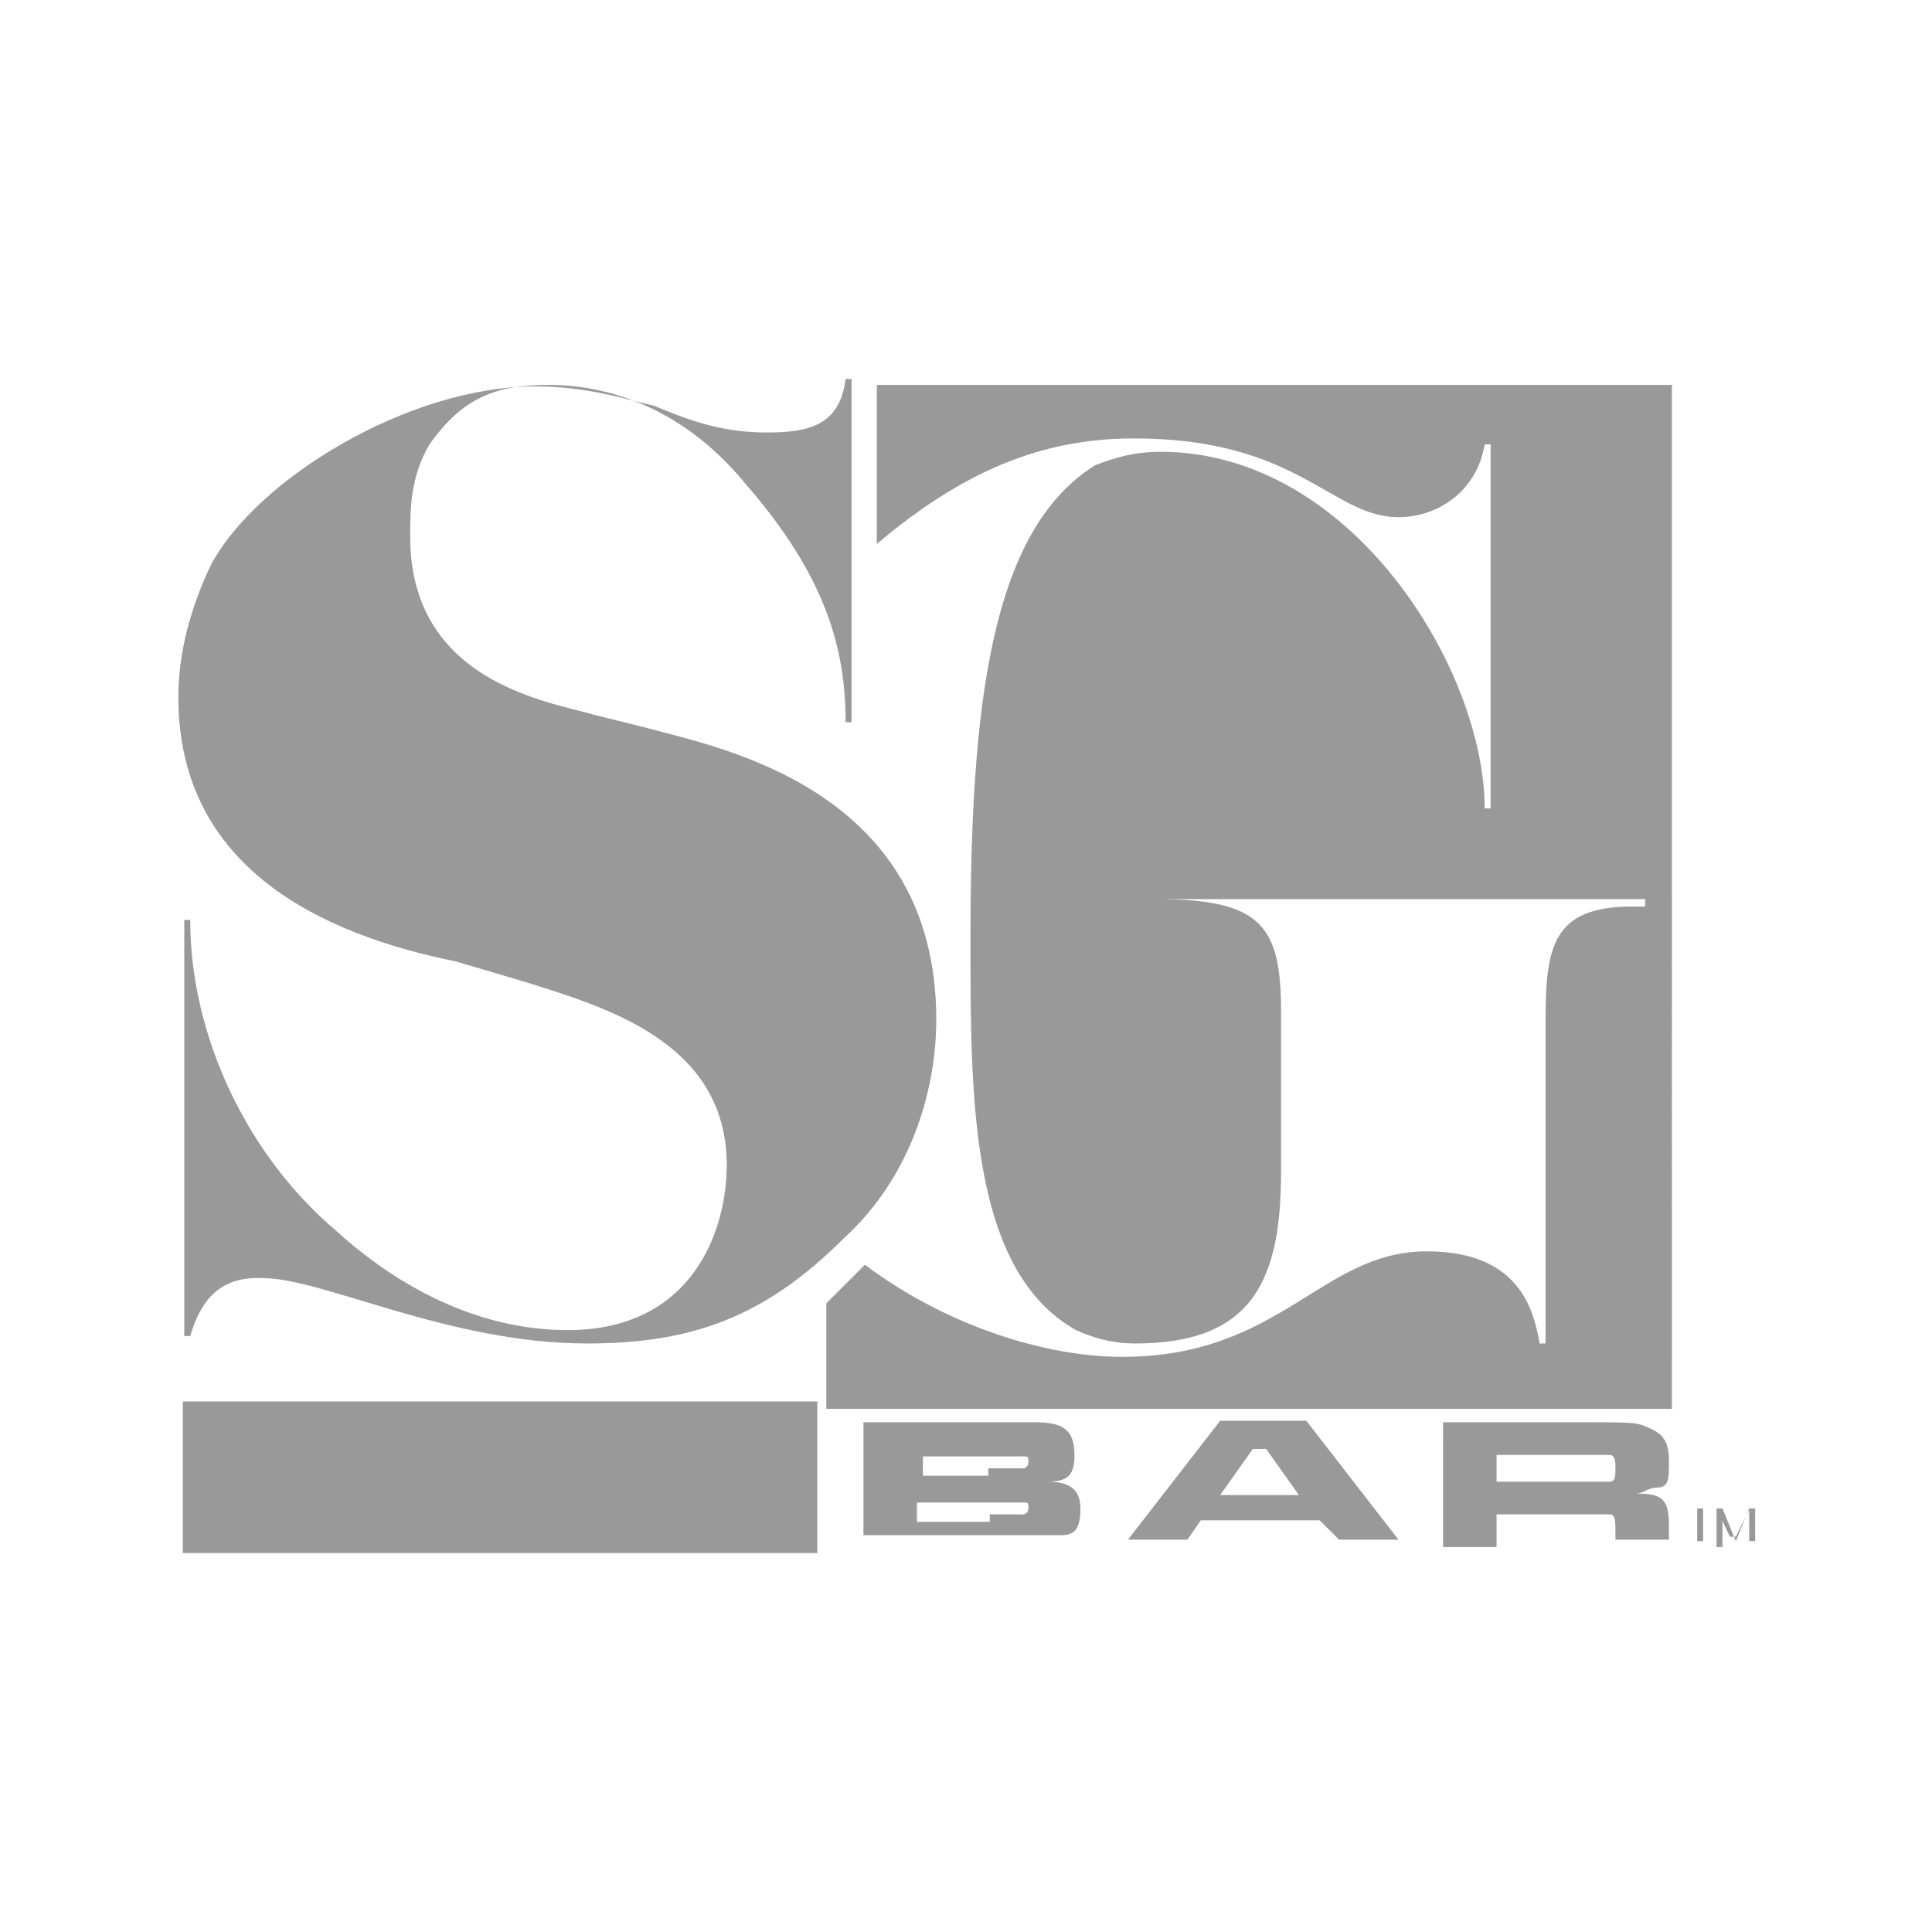 <svg xmlns="http://www.w3.org/2000/svg" xmlns:xlink="http://www.w3.org/1999/xlink" id="Layer_1" x="0px" y="0px" viewBox="0 0 130 130" style="enable-background:new 0 0 130 130;" xml:space="preserve"><style type="text/css">	.st0{fill:#999999;}</style><g>	<g>		<path class="st0" d="M59,25.9v10.7c5.8-4.9,11.1-7.1,17.3-7.1c11.1,0,13.3,5.3,17.8,5.3c2.7,0,5.3-1.8,5.8-4.9h0.4v24.5h-0.4   c0-9.3-8.9-24-21.8-24c-1.8,0-3.1,0.4-4.4,0.9c-7.1,4.4-8.4,16.4-8.4,32c0,10.7,0,22.2,7.1,26.2c0.9,0.4,2.2,0.9,4,0.9   c8,0,9.8-4.4,9.8-11.6V68.1c0-5.8-1.3-7.6-8.4-7.6l0,0h32.9V61h-0.9c-5.3,0-5.8,2.7-5.8,7.6v21.8h-0.4c-0.4-2.2-1.3-6.2-7.6-6.2   c-7.1,0-9.8,7.1-20.5,7.1c-5.3,0-12-2.2-17.3-6.2l-0.4,0.4c-0.9,0.9-1.3,1.3-2.2,2.2v7.1h56.9V25.9H59z"></path>		<g>			<path class="st0" d="M12.3,94.3v10.2H55V94.3C55,94.3,12.3,94.3,12.3,94.3z"></path>		</g>		<path class="st0" d="M12.8,89.9h-0.4v-28h0.4c0,8,4,16,9.8,20.9c4.4,4,9.8,6.7,15.6,6.7c8.4,0,10.7-6.7,10.7-11.1   c0-8.4-8.4-10.7-13.8-12.4l-4.4-1.3c-8.9-1.8-18.7-6.2-18.7-17.8c0-3.1,0.9-6.2,2.2-8.9c3.1-5.8,13.3-12,21.8-12   c3.6,0,6.2,0.9,8,1.3c2.2,0.9,4.4,1.8,7.6,1.8c2.7,0,4.9-0.4,5.3-3.6h0.4v23.1h-0.4c0-4.9-1.3-9.8-6.7-16c-4-4.9-8.9-6.7-13.3-6.7   c-3.6,0-5.8,0.9-8,4c-1.3,2.2-1.3,4.4-1.3,6.2c0,9.8,9.3,11.1,12.4,12l3.6,0.9C48.3,50.3,63,53,63,68.6c0,4.9-1.8,10.7-6.2,14.7   c-5.3,5.3-10.2,7.1-17.3,7.1c-9.3,0-17.8-4.4-21.8-4.4C15.4,85.9,13.7,86.8,12.8,89.9z"></path>		<g>			<path class="st0" d="M58.1,95.7h8.4c2.7,0,2.7,0,3.1,0c1.8,0,2.7,0.4,2.7,2.2c0,1.3-0.4,1.8-1.8,1.8c1.3,0,2.2,0.4,2.2,1.8    s-0.4,1.8-1.3,1.8c-0.9,0-0.9,0-4.9,0h-8.4V95.7z M66.6,98.8c1.3,0,1.8,0,2.2,0c0.4,0,0.4-0.4,0.4-0.4c0-0.4,0-0.4-0.4-0.4    c0,0-0.4,0-1.8,0h-4.9v1.3h4.4V98.8z M66.6,101.9c2.2,0,2.2,0,2.2,0c0.4,0,0.4-0.4,0.4-0.4c0-0.4,0-0.4-0.4-0.4c0,0,0,0-2.2,0    h-4.9v1.3h4.9V101.9z"></path>			<path class="st0" d="M88.8,102.3h-8l-0.9,1.3h-4l6.2-8h5.8l6.2,8h-4L88.8,102.3z M85.2,97.5h-0.9l-2.2,3.1h5.3L85.2,97.5z"></path>			<path class="st0" d="M97.2,95.7h8.9c4,0,4,0,4.9,0.4c0.9,0.4,1.3,0.9,1.3,2.2c0,1.3,0,1.8-0.9,1.8c-0.4,0-0.9,0.4-1.3,0.4    c1.8,0,2.2,0.4,2.2,2.2v0.9h-3.6v-0.4c0-0.9,0-1.3-0.4-1.3c-0.4,0-0.4,0-1.8,0h-5.8v2.2h-3.6V95.7z M106.1,99.7    c1.8,0,1.8,0,2.2,0c0.4,0,0.4-0.4,0.4-0.9c0-0.4,0-0.9-0.4-0.9c-0.4,0-0.4,0-1.8,0h-5.8v1.8C100.8,99.7,106.1,99.7,106.1,99.7z"></path>		</g>	</g>	<g>		<path class="st0" d="M115,101.5L115,101.5h-0.4v2.2h-0.4v-2.2h-0.9l0,0H115z"></path>		<path class="st0" d="M115.5,101.5h0.4l0.9,2.2l0.9-2.2h0.4v2.2h-0.4v-1.3c0,0,0,0,0-0.4v-0.4l-0.9,1.8h-0.4L115.5,101.5   L115.5,101.5c0.4,0.4,0.4,0.4,0.4,0.9c0,0,0,0,0,0.4v1.3h-0.4V101.5z"></path>	</g></g></svg>
